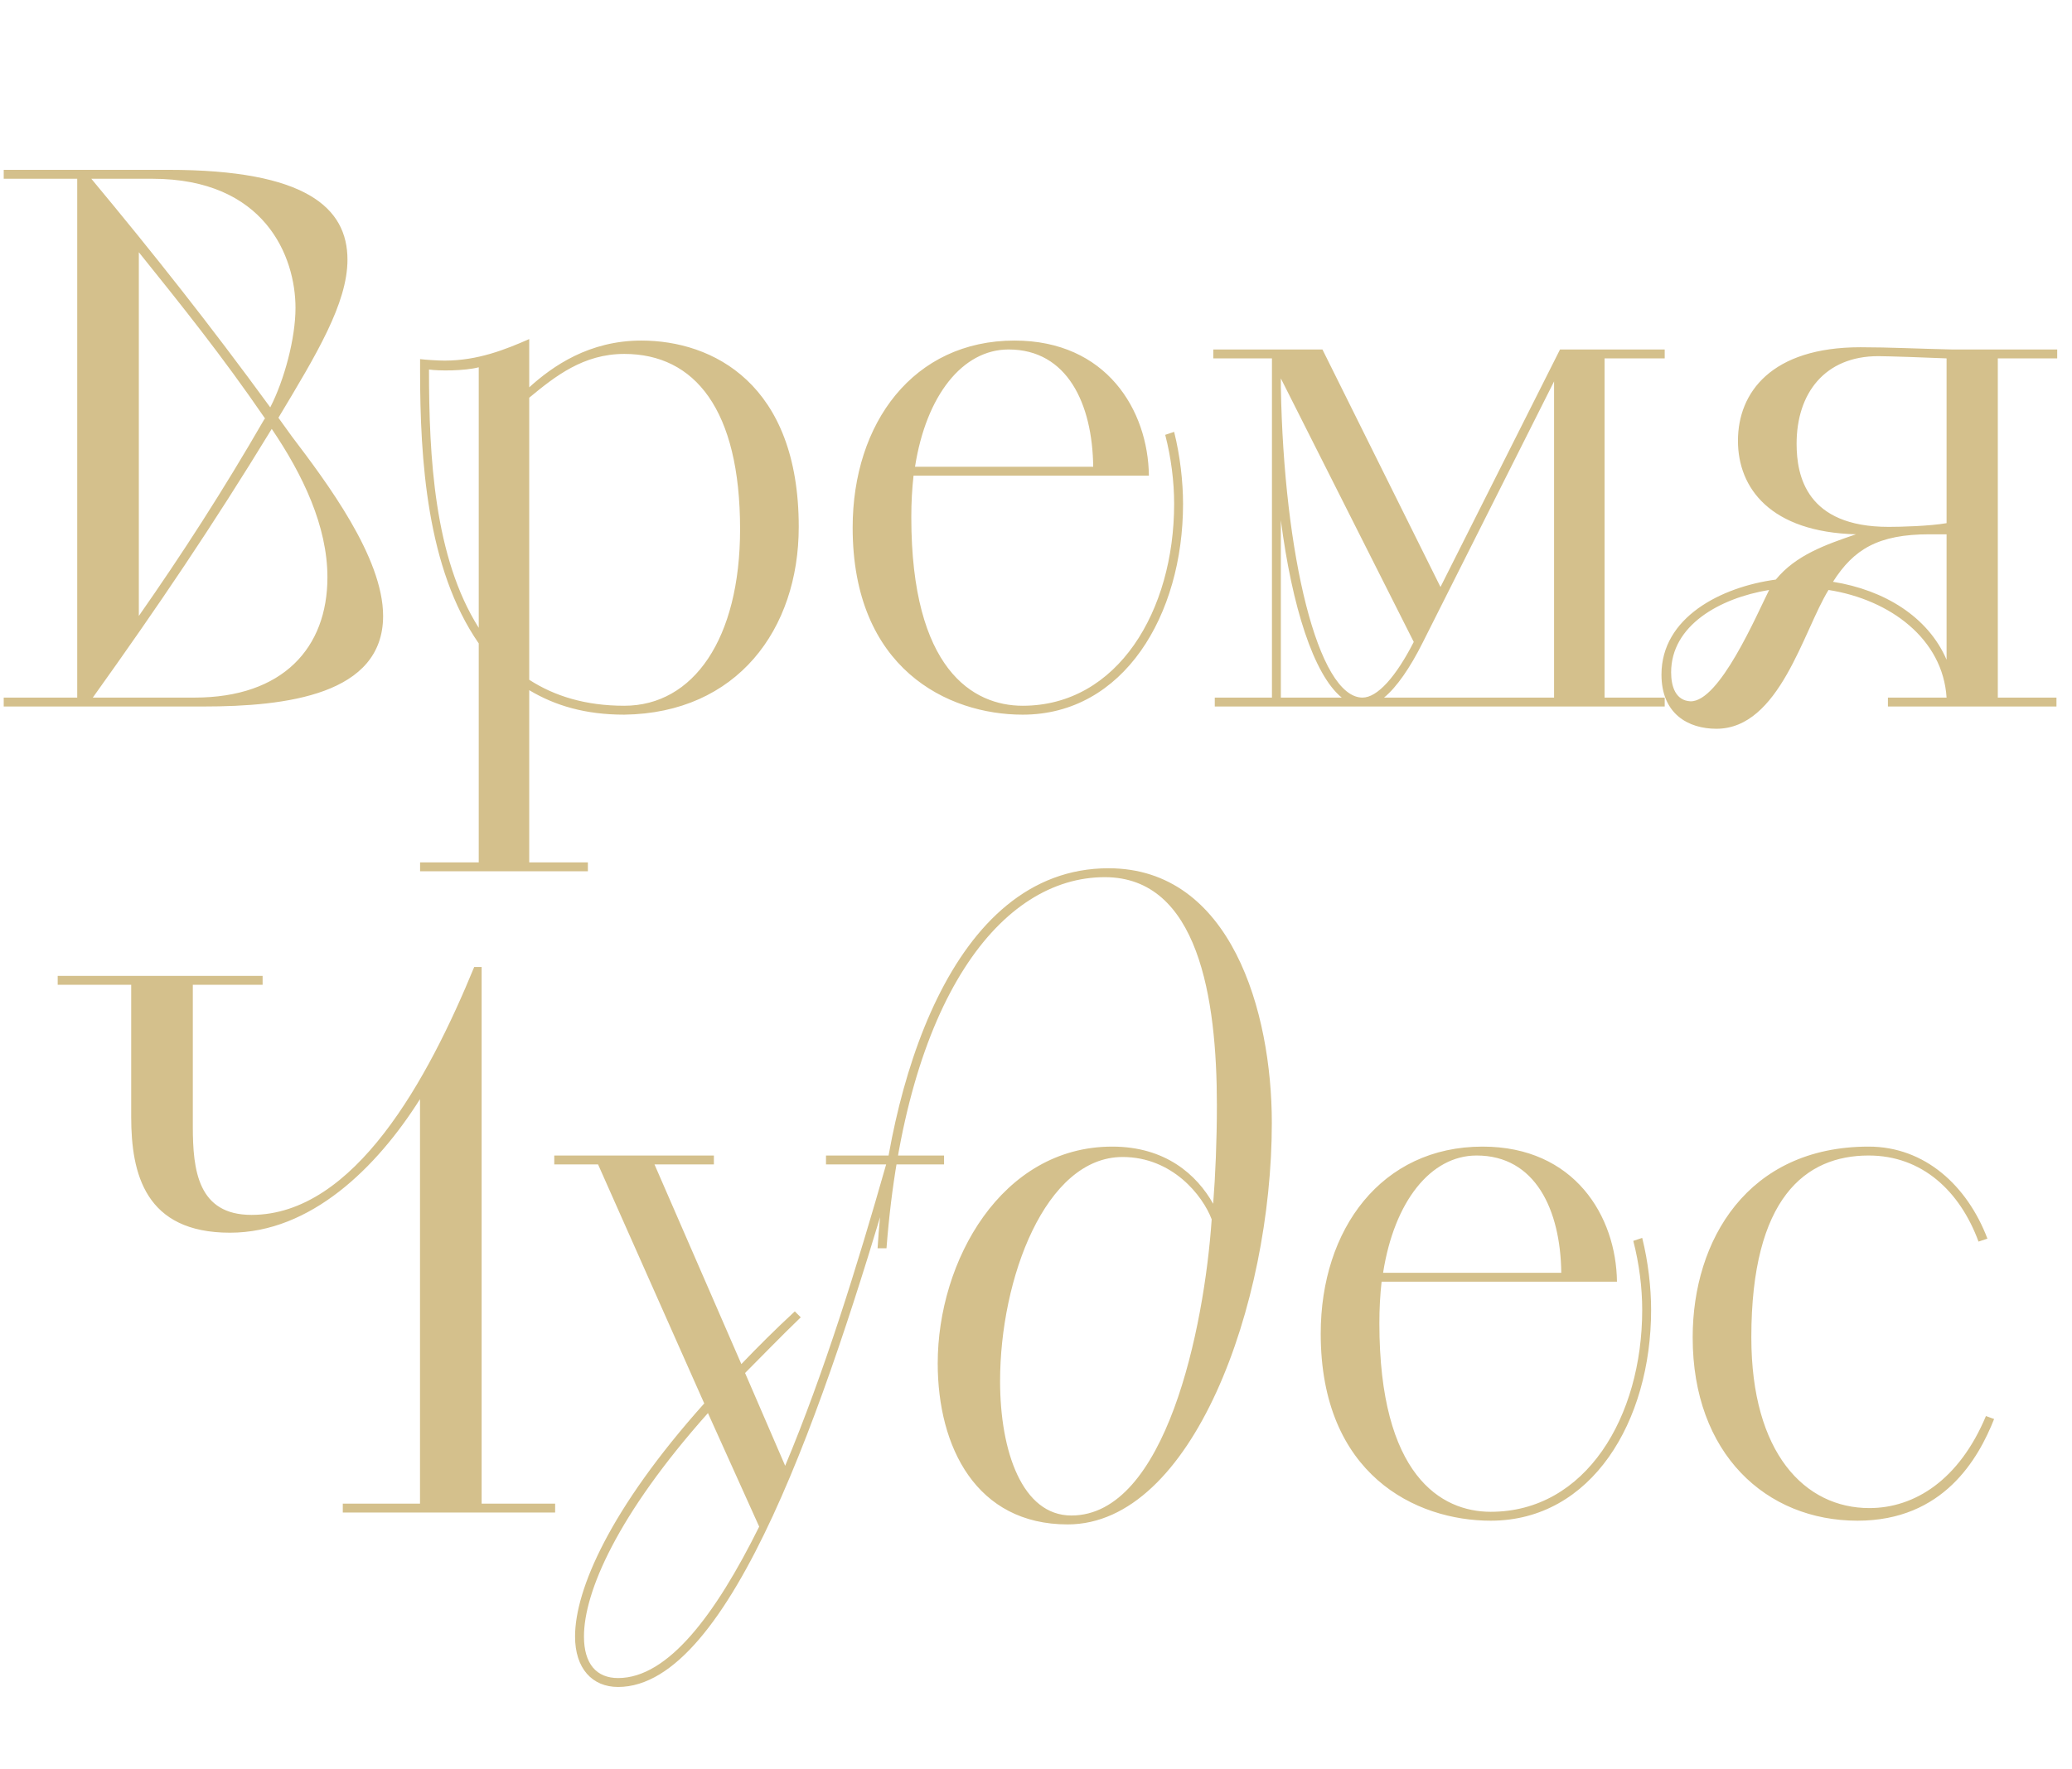 <?xml version="1.0" encoding="UTF-8"?> <svg xmlns="http://www.w3.org/2000/svg" width="431" height="368" viewBox="0 0 431 368" fill="none"><path d="M0.772 145.147H16.062V37.194H0.772V35.34H35.058C63.629 35.34 72.278 43.217 72.278 54.028C72.278 63.139 65.791 73.796 57.915 86.923L60.695 90.784C67.953 100.359 79.691 115.958 79.691 128.158C79.691 144.529 59.614 147 42.316 147H0.772V145.147ZM40.463 145.147C58.841 145.147 68.108 134.799 68.108 120.128C68.108 109.471 63.011 98.815 56.525 89.24C44.17 109.471 32.896 126.151 19.305 145.147H40.463ZM54.98 87.232L55.135 87.078C46.023 73.796 37.683 63.448 28.88 52.483V128.158C37.838 115.34 46.332 102.213 54.98 87.232ZM31.66 37.194H18.996C31.969 52.792 43.706 67.618 56.216 84.761C59.15 79.047 61.467 70.398 61.467 64.066C61.467 53.41 55.135 37.194 31.66 37.194ZM87.382 181.286V179.432H99.583V133.873C88.772 118.274 87.382 95.572 87.382 77.193V74.722C88.618 74.877 91.243 75.031 92.479 75.031C99.429 75.031 105.143 72.715 110.085 70.552V80.591C115.027 76.112 122.595 70.861 133.405 70.861C148.232 70.861 166.147 79.819 166.147 109.626C166.147 130.938 153.328 148.39 129.853 148.699C121.822 148.699 115.49 146.846 110.085 143.602V179.432H122.286V181.286H87.382ZM110.085 82.753V141.44C115.336 144.838 121.822 146.846 129.853 146.846C144.216 146.846 153.946 132.946 153.946 110.089C153.946 85.224 144.525 73.641 129.853 73.641C121.359 73.641 115.49 78.275 110.085 82.753ZM99.583 130.629V76.421C96.649 77.193 91.243 77.193 89.236 76.885C89.236 95.108 90.317 115.958 99.583 130.629ZM238.983 98.969H190.026C189.717 101.749 189.562 104.529 189.562 107.618C189.562 139.278 202.381 146.846 212.728 146.846C232.496 146.846 244.234 127.077 244.234 104.838C244.234 100.205 243.616 95.263 242.38 90.475L244.234 89.857C245.469 94.799 246.087 100.205 246.087 104.838C246.087 128.004 233.732 148.699 212.728 148.699C197.13 148.699 177.362 139.124 177.362 109.78C177.362 88.004 190.026 70.861 211.029 70.861C230.18 70.861 238.828 85.379 238.983 98.969ZM209.794 72.715C200.219 72.715 192.651 82.29 190.334 97.116H227.4C227.245 83.989 221.994 72.715 209.794 72.715ZM252.688 145.147H264.58V74.568H252.379V72.715H275.082L299.638 122.135L324.502 72.715H346.278V74.568H333.769V145.147H346.278V147H252.688V145.147ZM323.267 145.147V79.356L295.931 133.718C293.306 138.969 290.526 142.985 287.9 145.147H323.267ZM294.078 133.564L266.433 78.738V80.591C267.051 115.34 274.155 145.147 283.422 145.147C286.51 145.147 290.371 140.822 294.078 133.564ZM266.433 108.236V145.147H279.097C273.229 140.359 268.75 126.151 266.433 108.236ZM392.71 147V145.147H404.911C404.139 132.946 393.174 124.761 380.355 122.753C375.104 131.247 370.162 151.633 357.035 151.633C351.166 151.633 345.606 148.544 345.606 140.359C345.606 128.467 357.961 122.135 369.39 120.591C373.56 115.494 379.737 113.332 386.069 111.17C368.309 110.707 361.514 101.595 361.514 91.711C361.514 81.672 368.463 72.251 386.996 72.251C393.019 72.251 398.888 72.56 405.992 72.715H427.922V74.568H415.567V145.147H427.768V147H392.71ZM404.911 108.853V74.568C401.668 74.413 392.556 74.105 390.703 74.105C379.583 74.105 373.714 81.827 373.714 92.329C373.714 98.969 375.722 109.626 392.865 109.626C395.336 109.626 401.359 109.471 404.911 108.853ZM404.911 137.27V111.17H401.359C390.703 111.17 385.606 114.259 381.282 121.054C391.938 122.753 401.05 128.313 404.911 137.27ZM351.629 145.919C357.653 146.073 365.375 128.004 368 122.753C357.653 124.452 347.614 130.166 347.614 139.896C347.614 142.83 348.541 145.764 351.629 145.919Z" fill="#D4C08C"></path><path d="M71.305 312.858H87.366V228.689C78.409 242.897 64.664 256.488 47.83 256.488C30.224 256.488 27.29 244.287 27.29 232.395V204.905H12V203.052H54.625V204.905H40.108V234.403C40.108 243.515 41.189 252.781 52.309 252.781C73.776 252.781 89.065 224.519 98.641 201.199H100.185V312.858H115.474V314.711H71.305V312.858ZM146.49 292.009L124.405 242.279H115.293V240.426H148.498V242.279H136.143L154.212 283.824C157.61 280.272 161.316 276.565 165.332 272.858L166.567 274.094C162.397 278.109 158.536 282.125 154.984 285.677L163.324 304.982C171.355 285.831 178.305 263.438 184.328 242.279H171.818V240.426H196.374V242.279H186.335C171.664 292.318 152.05 351.005 128.575 351.005C123.17 351.005 119.618 347.144 119.618 340.503C119.618 330.773 126.876 313.939 146.49 292.009ZM157.919 317.646L147.262 294.017C128.421 315.175 121.471 331.236 121.471 340.503C121.471 346.217 124.096 349.151 128.575 349.151C138.923 349.151 148.807 336.024 157.919 317.646ZM184.4 259.731H182.547C184.555 226.372 197.682 180.658 230.578 180.658C256.06 180.658 264.554 210.465 264.554 233.631C264.554 271.468 248.029 317.183 222.083 317.183C203.087 317.183 195.056 301.121 195.056 283.669C195.056 262.357 208.338 238.573 231.35 238.573C242.469 238.573 248.956 244.442 252.353 250.465C252.817 244.596 253.126 237.337 253.126 229.924C253.126 207.685 249.265 182.511 229.805 182.511C208.338 182.511 188.416 207.531 184.4 259.731ZM222.856 315.329C242.469 315.329 250.5 276.411 252.045 253.708C250.191 248.766 243.859 240.735 233.512 240.735C217.45 240.735 208.029 266.063 208.029 287.376C208.029 302.047 212.663 315.329 222.856 315.329ZM336.347 266.681H287.389C287.081 269.461 286.926 272.241 286.926 275.329C286.926 306.99 299.745 314.557 310.092 314.557C329.86 314.557 341.598 294.789 341.598 272.55C341.598 267.916 340.98 262.974 339.744 258.187L341.598 257.569C342.833 262.511 343.451 267.916 343.451 272.55C343.451 295.715 331.096 316.41 310.092 316.41C294.494 316.41 274.725 306.835 274.725 277.492C274.725 255.716 287.389 238.573 308.393 238.573C327.544 238.573 336.192 253.09 336.347 266.681ZM307.158 240.426C297.582 240.426 290.015 250.001 287.698 264.828H324.764C324.609 251.7 319.358 240.426 307.158 240.426ZM413.099 294.634L414.798 295.252C411.555 303.437 404.296 316.41 386.381 316.41C367.385 316.41 352.096 302.511 352.096 278.264C352.096 258.032 363.524 238.573 388.698 238.573C400.435 238.573 409.238 246.758 413.408 257.723L411.555 258.341C407.694 247.839 399.818 240.426 388.698 240.426C375.571 240.426 364.297 249.229 364.297 278.264C364.297 302.356 375.416 313.785 388.852 313.785C398.273 313.785 407.54 307.916 413.099 294.634Z" fill="#D4C08C"></path></svg> 